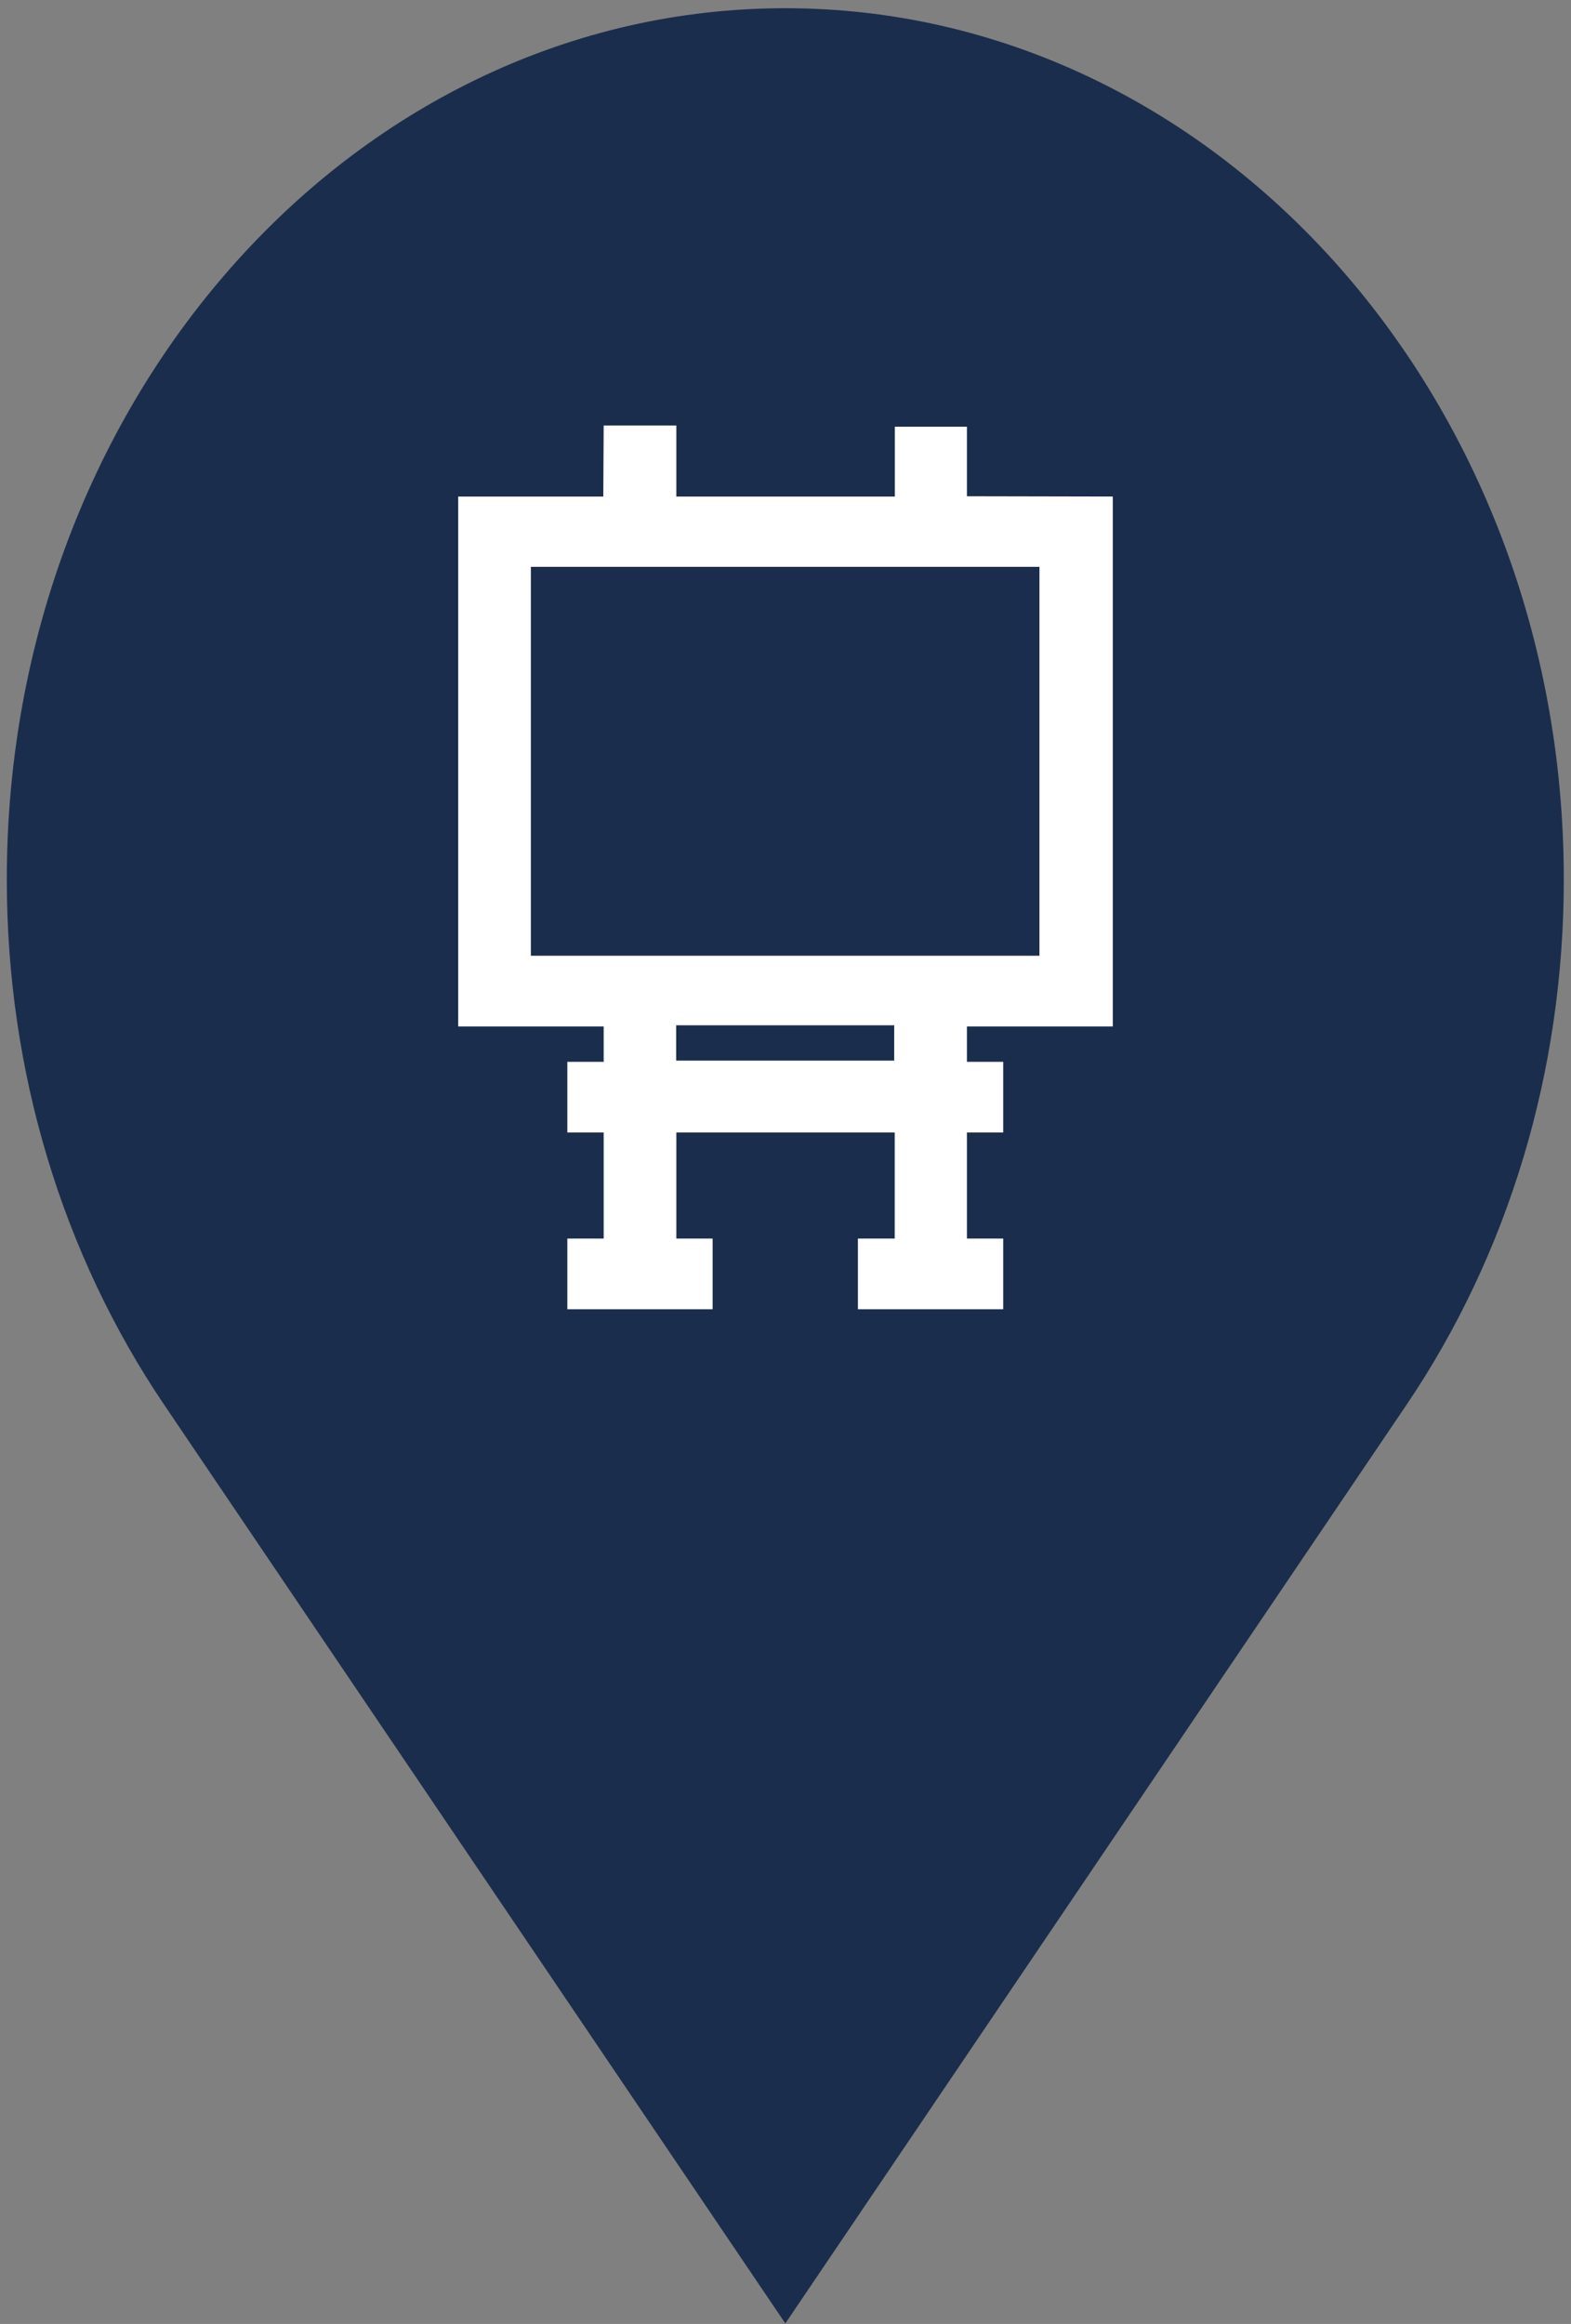 <svg width="48" height="71" viewBox="0 0 48 71" fill="none" xmlns="http://www.w3.org/2000/svg">
<rect x="0" y="0" width="48" height="71" fill="#808080" stroke="none"/>
<path fill-rule="evenodd" clip-rule="evenodd" d="M23.993 0.251C30.526 0.251 36.449 3.197 40.743 7.963C45.091 12.785 47.78 19.467 47.78 26.865C47.78 29.834 47.349 32.682 46.554 35.336C45.728 38.093 44.511 40.645 42.981 42.909L23.995 70.984L5.01 42.909C3.48 40.645 2.263 38.096 1.437 35.338C0.64 32.684 0.208 29.838 0.208 26.868C0.208 19.469 2.898 12.787 7.245 7.965C11.538 3.197 17.461 0.251 23.993 0.251Z" fill="#1A2D4C"/>
<path fill-rule="evenodd" clip-rule="evenodd" d="M27.321 32.403H20.66V31.324H27.321V32.403ZM27.337 34.6V37.84H26.212V40H30.652V37.84H29.543V34.6H30.652V32.44H29.543V31.36H34V15.17L29.543 15.161V13.037H27.34V15.17H20.665V13H18.445L18.433 15.17H14V31.36H18.445V32.44H17.334V34.6H18.445V37.84H17.334V40H21.774V37.84H20.665V34.6H27.34H27.337ZM16.22 17.319H31.759V29.2H16.22V17.319Z" fill="white"/>
</svg>
